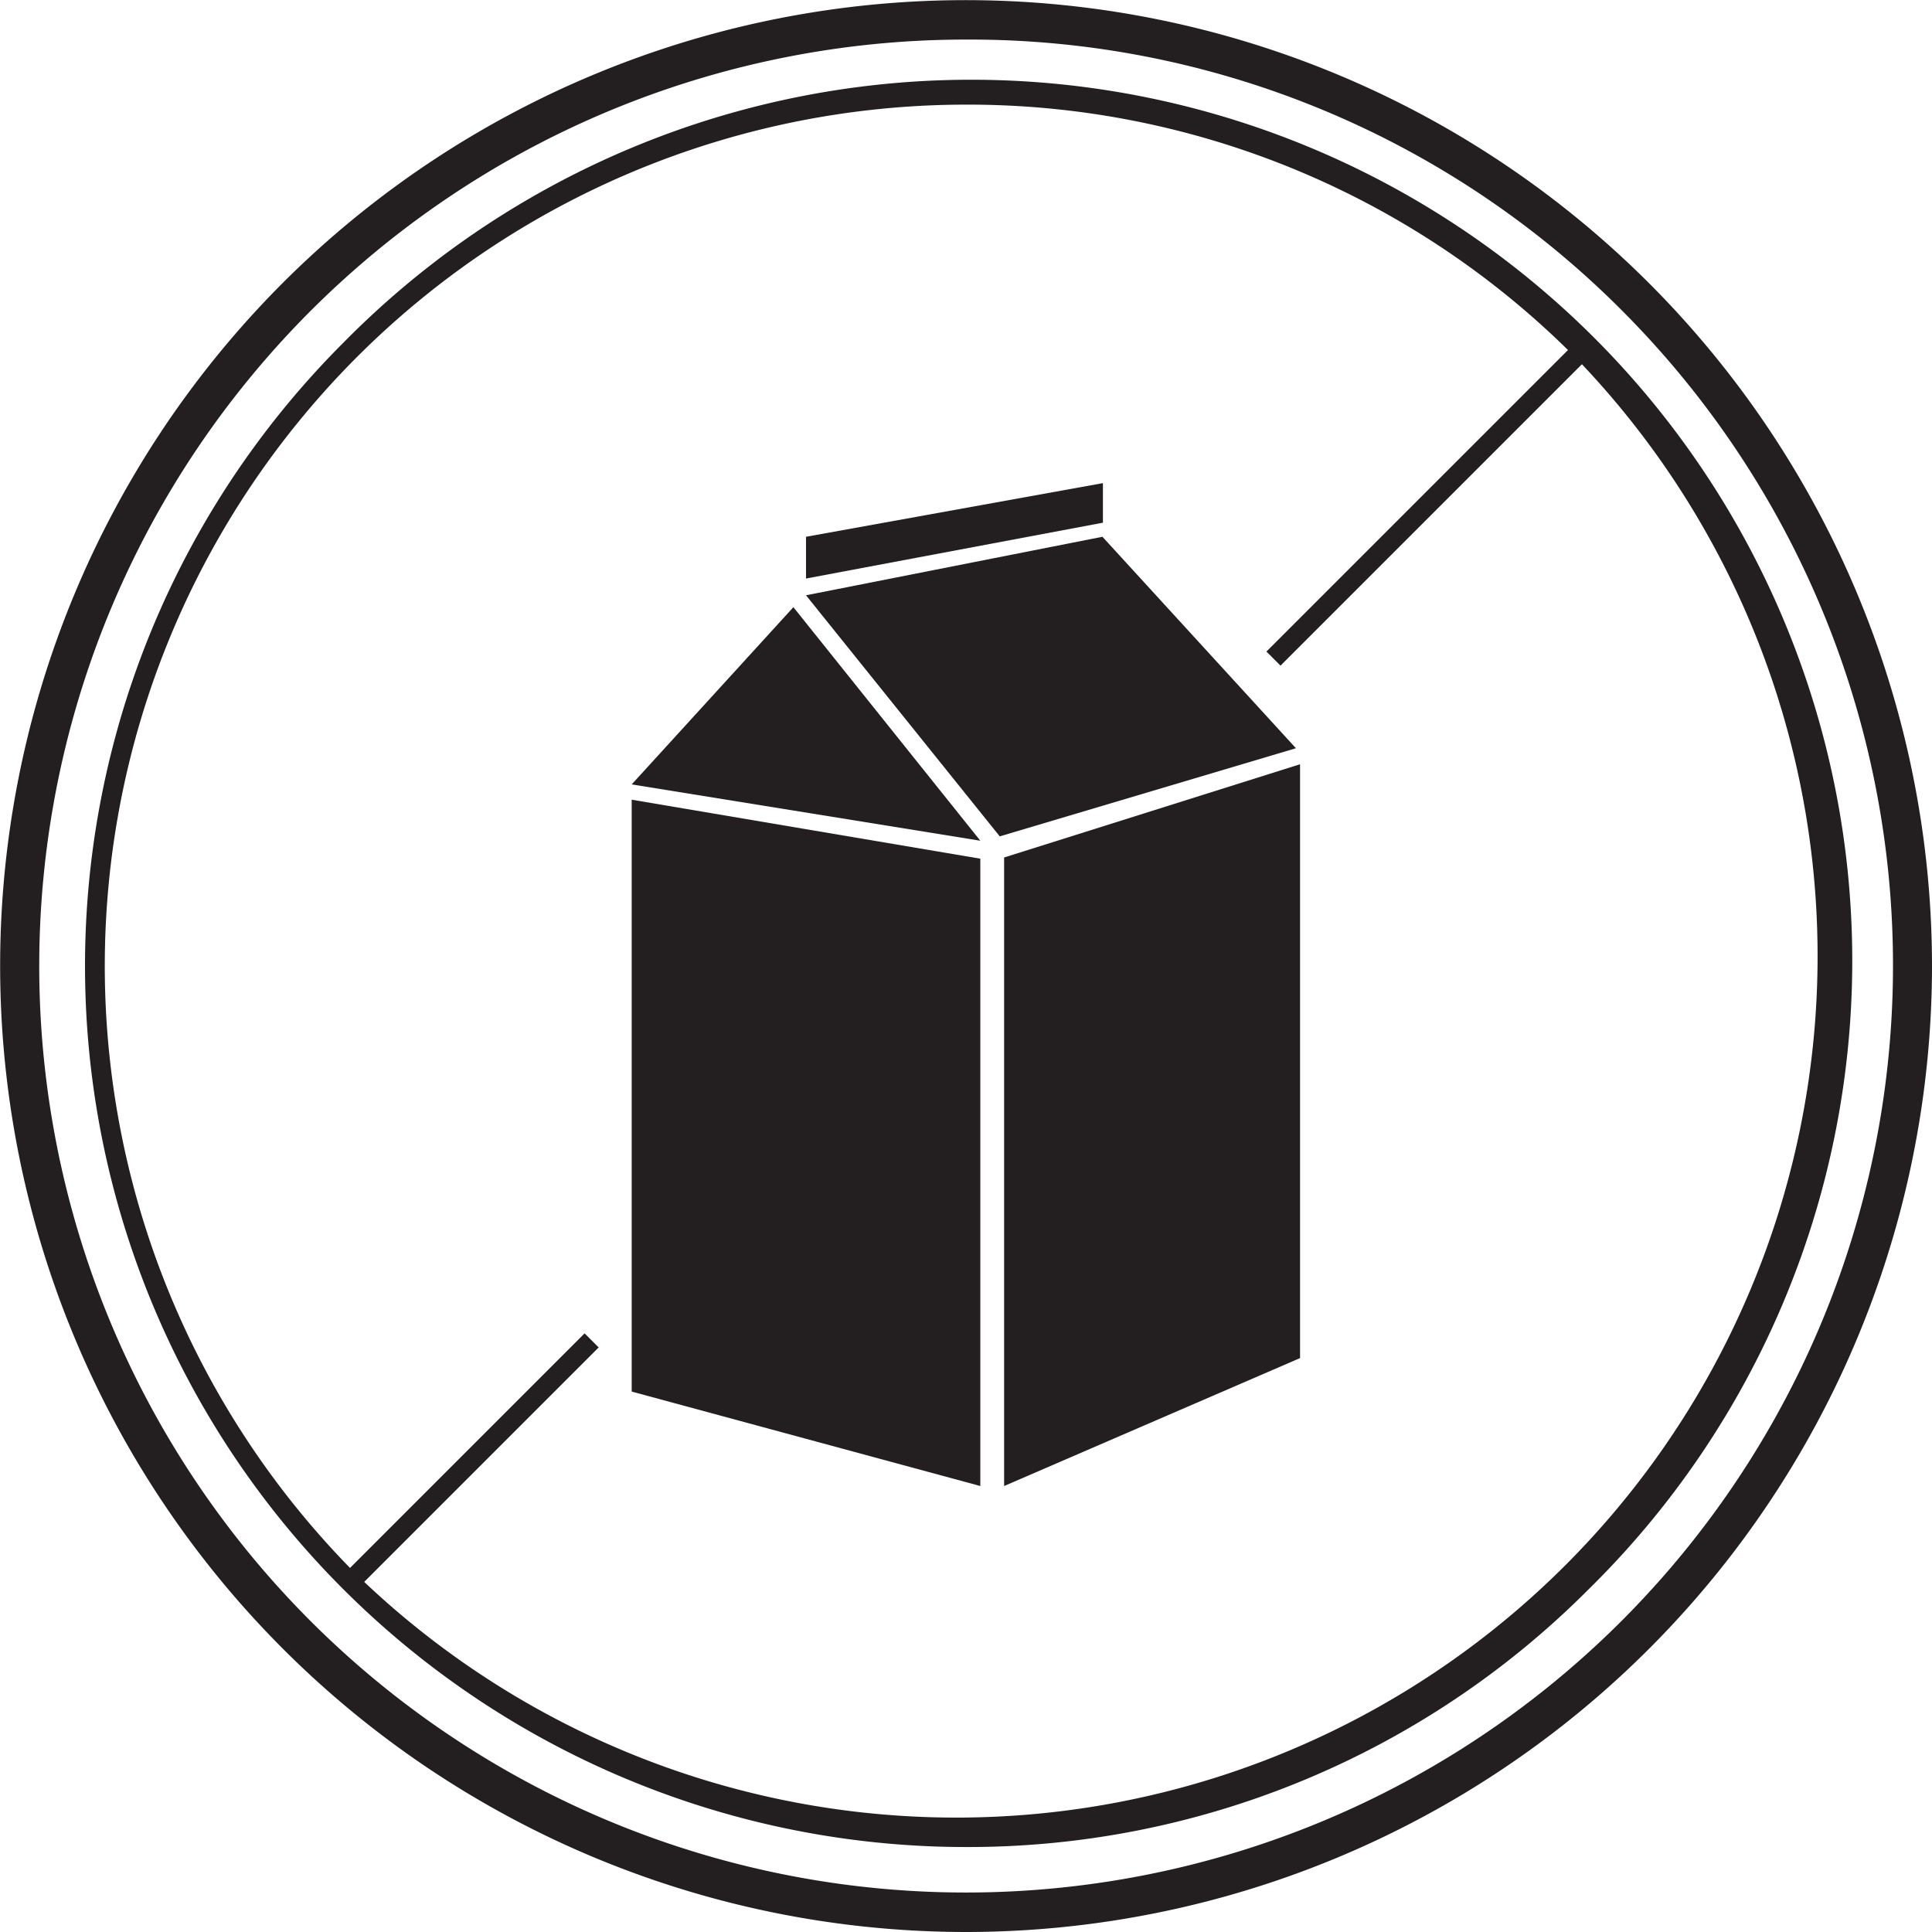 <svg xmlns="http://www.w3.org/2000/svg" viewBox="0 0 79.58 79.58"><defs><style>.cls-1{fill:#231f20;}</style></defs><title>Asset 3</title><g id="Layer_2" data-name="Layer 2"><g id="BRAND_KIT_STYE_GUIDE_" data-name="BRAND KIT (STYE GUIDE)"><polygon class="cls-1" points="26.02 32.94 26.02 57.32 40.38 61.21 40.38 35.37 26.02 32.94"/><polygon class="cls-1" points="41.36 61.21 41.36 35.32 53.55 31.48 53.55 55.94 41.36 61.21"/><polygon class="cls-1" points="26.02 32.31 40.38 34.63 32.68 25.01 26.02 32.31"/><polygon class="cls-1" points="41.18 34.45 33.2 24.52 45.41 22.11 53.38 30.82 41.18 34.45"/><polygon class="cls-1" points="33.2 23.83 33.2 22.11 45.43 19.9 45.43 21.53 33.2 23.83"/><path class="cls-1" d="M39.79,79.58A39.8,39.8,0,0,1,11.65,11.65,39.8,39.8,0,0,1,79.58,39.79,39.81,39.81,0,0,1,39.79,79.58Zm0-77.95a38.16,38.16,0,0,0-27,65.14,38.16,38.16,0,1,0,54-54A37.9,37.9,0,0,0,39.79,1.63Z"/><path class="cls-1" d="M39.79,76.08A36.29,36.29,0,0,1,14.13,14.13,36.29,36.29,0,1,1,65.45,65.45,36.07,36.07,0,0,1,39.79,76.08Zm0-71.77A35.48,35.48,0,0,0,14.7,64.87,35.48,35.48,0,0,0,64.87,14.7,35.24,35.24,0,0,0,39.79,4.31Z"/><rect class="cls-1" x="49.82" y="20.36" width="17.97" height="0.82" transform="translate(2.54 47.67) rotate(-45)"/><rect class="cls-1" x="12.36" y="59.78" width="14.07" height="0.82" transform="translate(-36.88 31.34) rotate(-45)"/></g></g></svg>